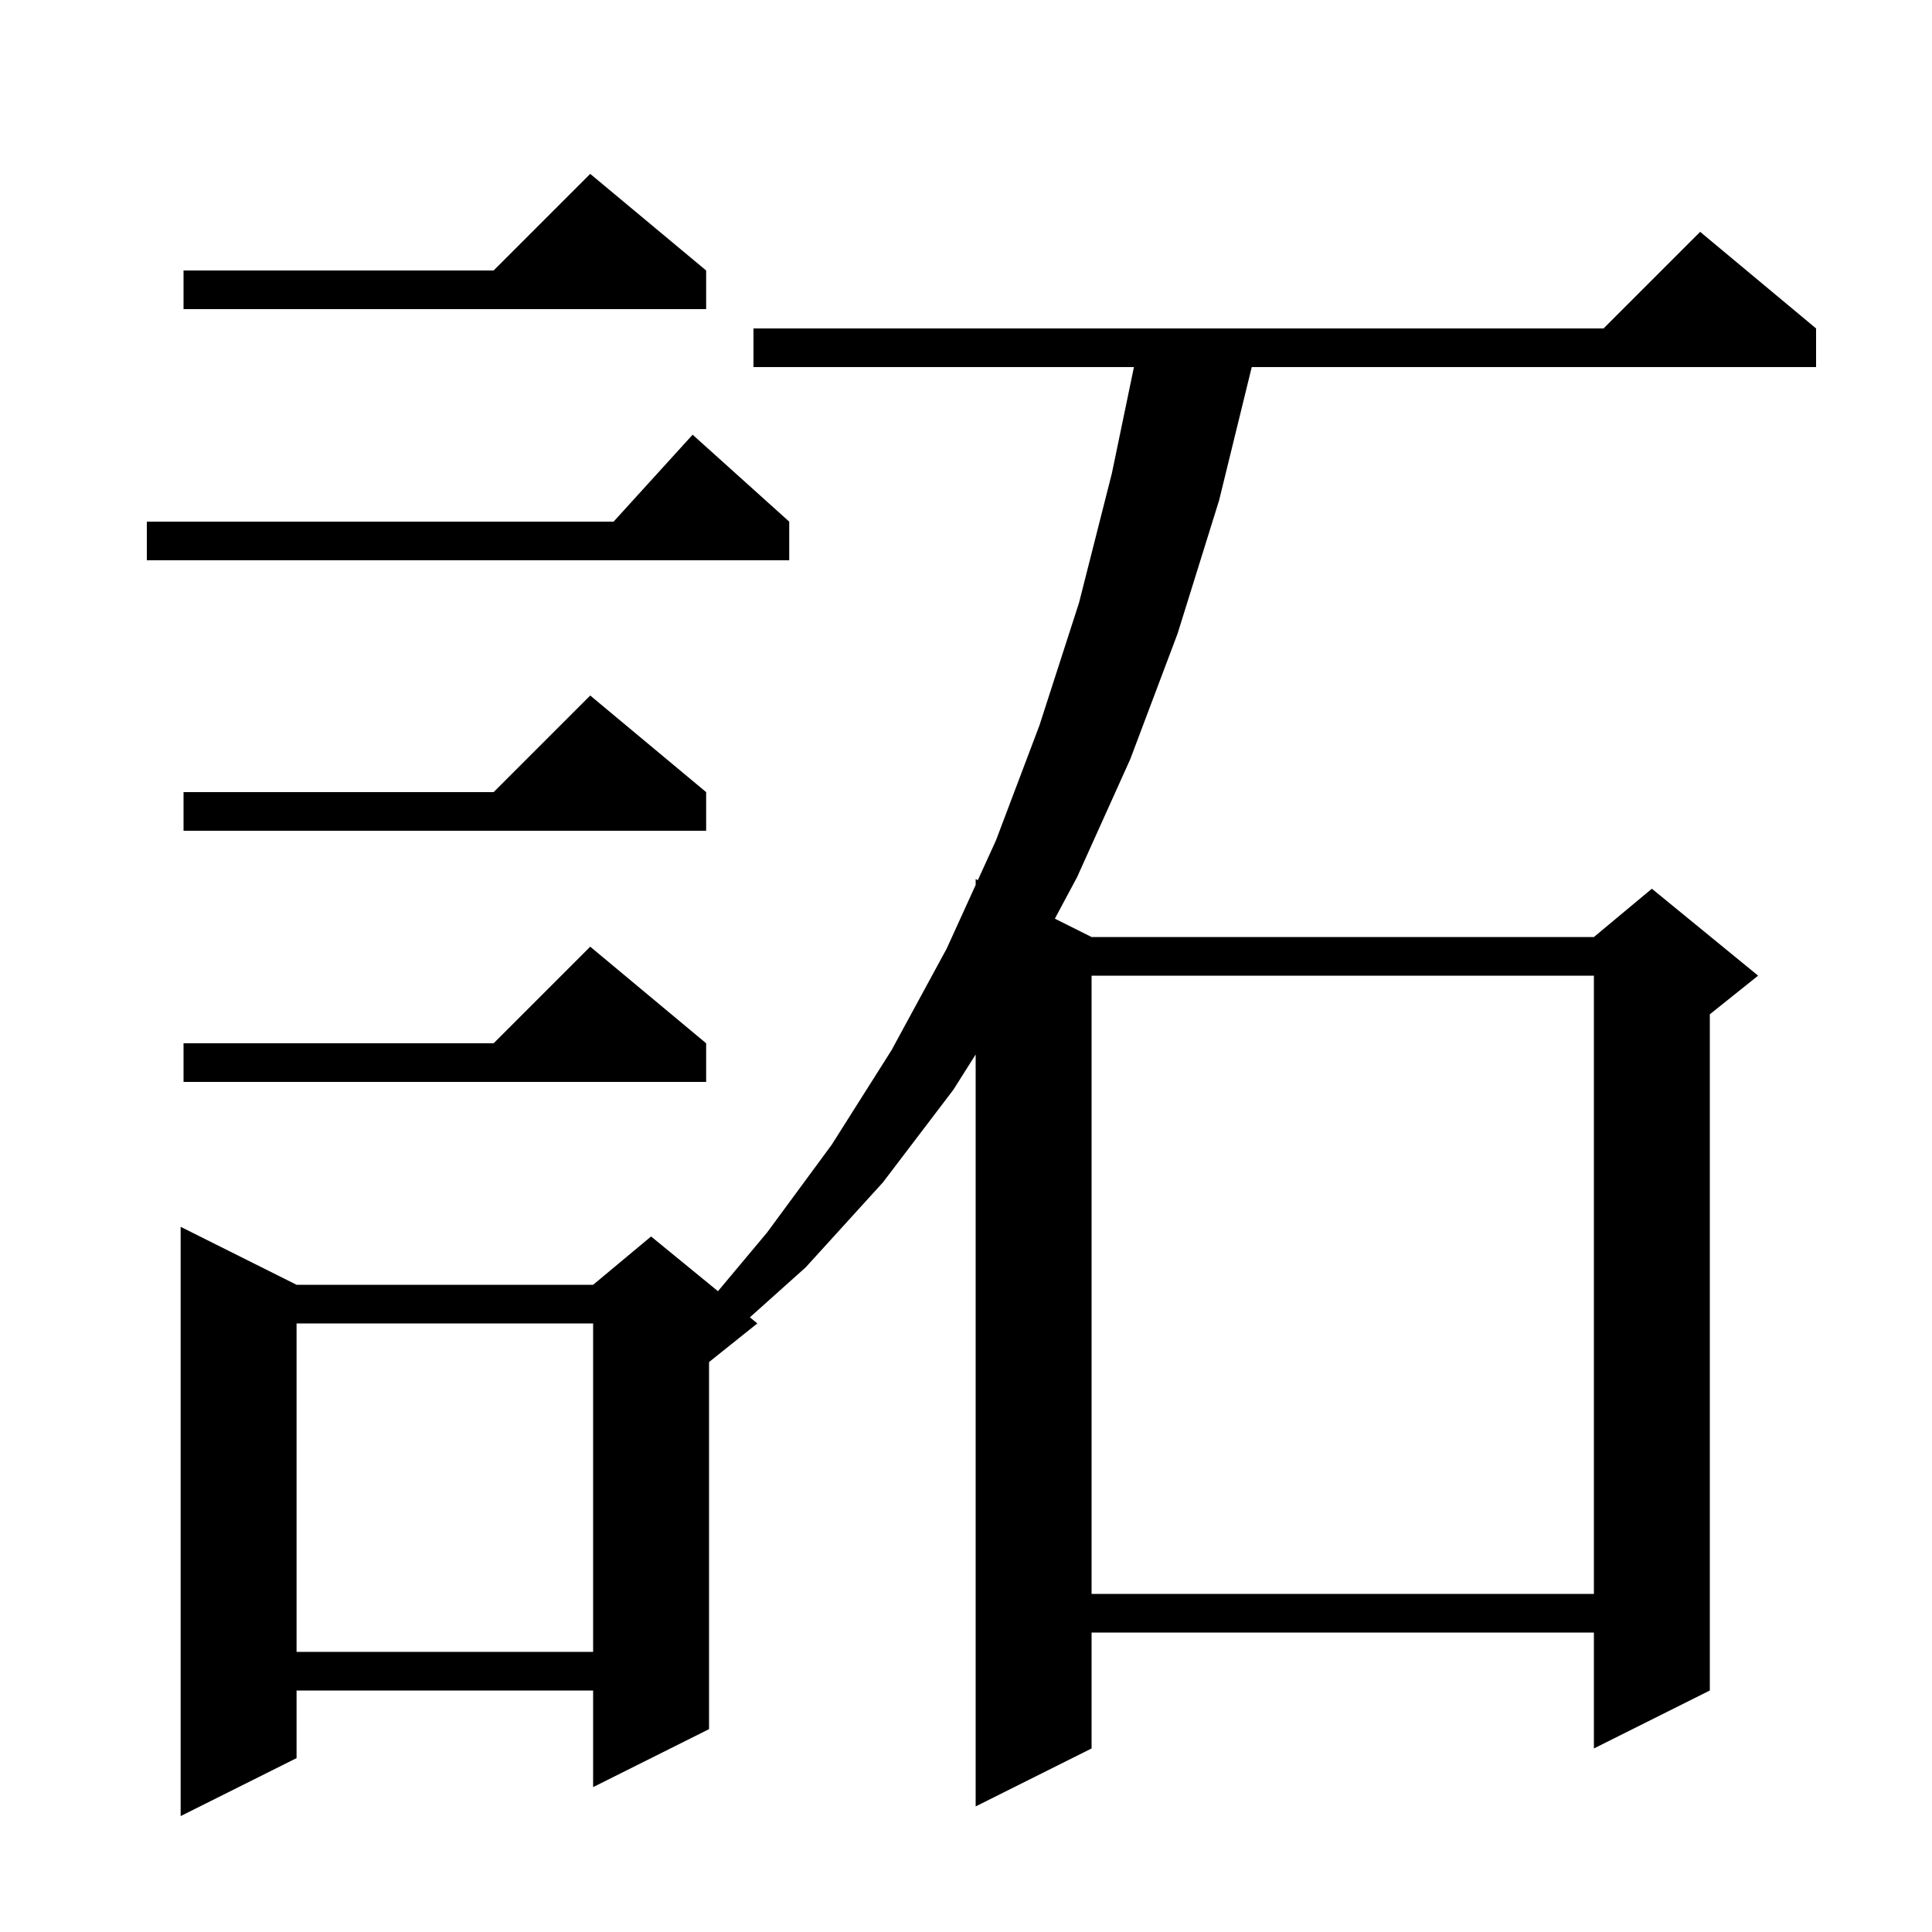 <svg xmlns="http://www.w3.org/2000/svg" xmlns:xlink="http://www.w3.org/1999/xlink" version="1.1" baseProfile="full" viewBox="0 0 200 200" width="200" height="200"><g fill="currentColor"><path d="M 188.0 34.0 L 188.0 38.0 L 129.58 38.0 L 126.2 51.8 L 121.9 65.6 L 117.0 78.6 L 111.5 90.8 L 109.199 95.1 L 113.0 97.0 L 165.0 97.0 L 171.0 92.0 L 182.0 101.0 L 177.0 105.0 L 177.0 175.0 L 165.0 181.0 L 165.0 169.0 L 113.0 169.0 L 113.0 181.0 L 101.0 187.0 L 101.0 109.161 L 98.7 112.8 L 91.4 122.4 L 83.4 131.2 L 77.628 136.368 L 78.4 137.0 L 73.4 141.0 L 73.4 179.0 L 61.4 185.0 L 61.4 175.0 L 30.7 175.0 L 30.7 182.0 L 18.7 188.0 L 18.7 127.0 L 30.7 133.0 L 61.4 133.0 L 67.4 128.0 L 74.323 133.664 L 79.4 127.6 L 86.1 118.5 L 92.3 108.7 L 98.0 98.2 L 101.0 91.612 L 101.0 91.0 L 101.227 91.113 L 103.1 87.0 L 107.6 75.1 L 111.7 62.4 L 115.1 49.0 L 117.385 38.0 L 78.0 38.0 L 78.0 34.0 L 166.0 34.0 L 176.0 24.0 Z M 30.7 137.0 L 30.7 171.0 L 61.4 171.0 L 61.4 137.0 Z M 113.0 101.0 L 113.0 165.0 L 165.0 165.0 L 165.0 101.0 Z M 73.1 108.0 L 73.1 112.0 L 19.0 112.0 L 19.0 108.0 L 51.1 108.0 L 61.1 98.0 Z M 73.1 82.0 L 73.1 86.0 L 19.0 86.0 L 19.0 82.0 L 51.1 82.0 L 61.1 72.0 Z M 81.7 54.0 L 81.7 58.0 L 15.2 58.0 L 15.2 54.0 L 63.518 54.0 L 71.7 45.0 Z M 73.1 28.0 L 73.1 32.0 L 19.0 32.0 L 19.0 28.0 L 51.1 28.0 L 61.1 18.0 Z "/></g></svg>
